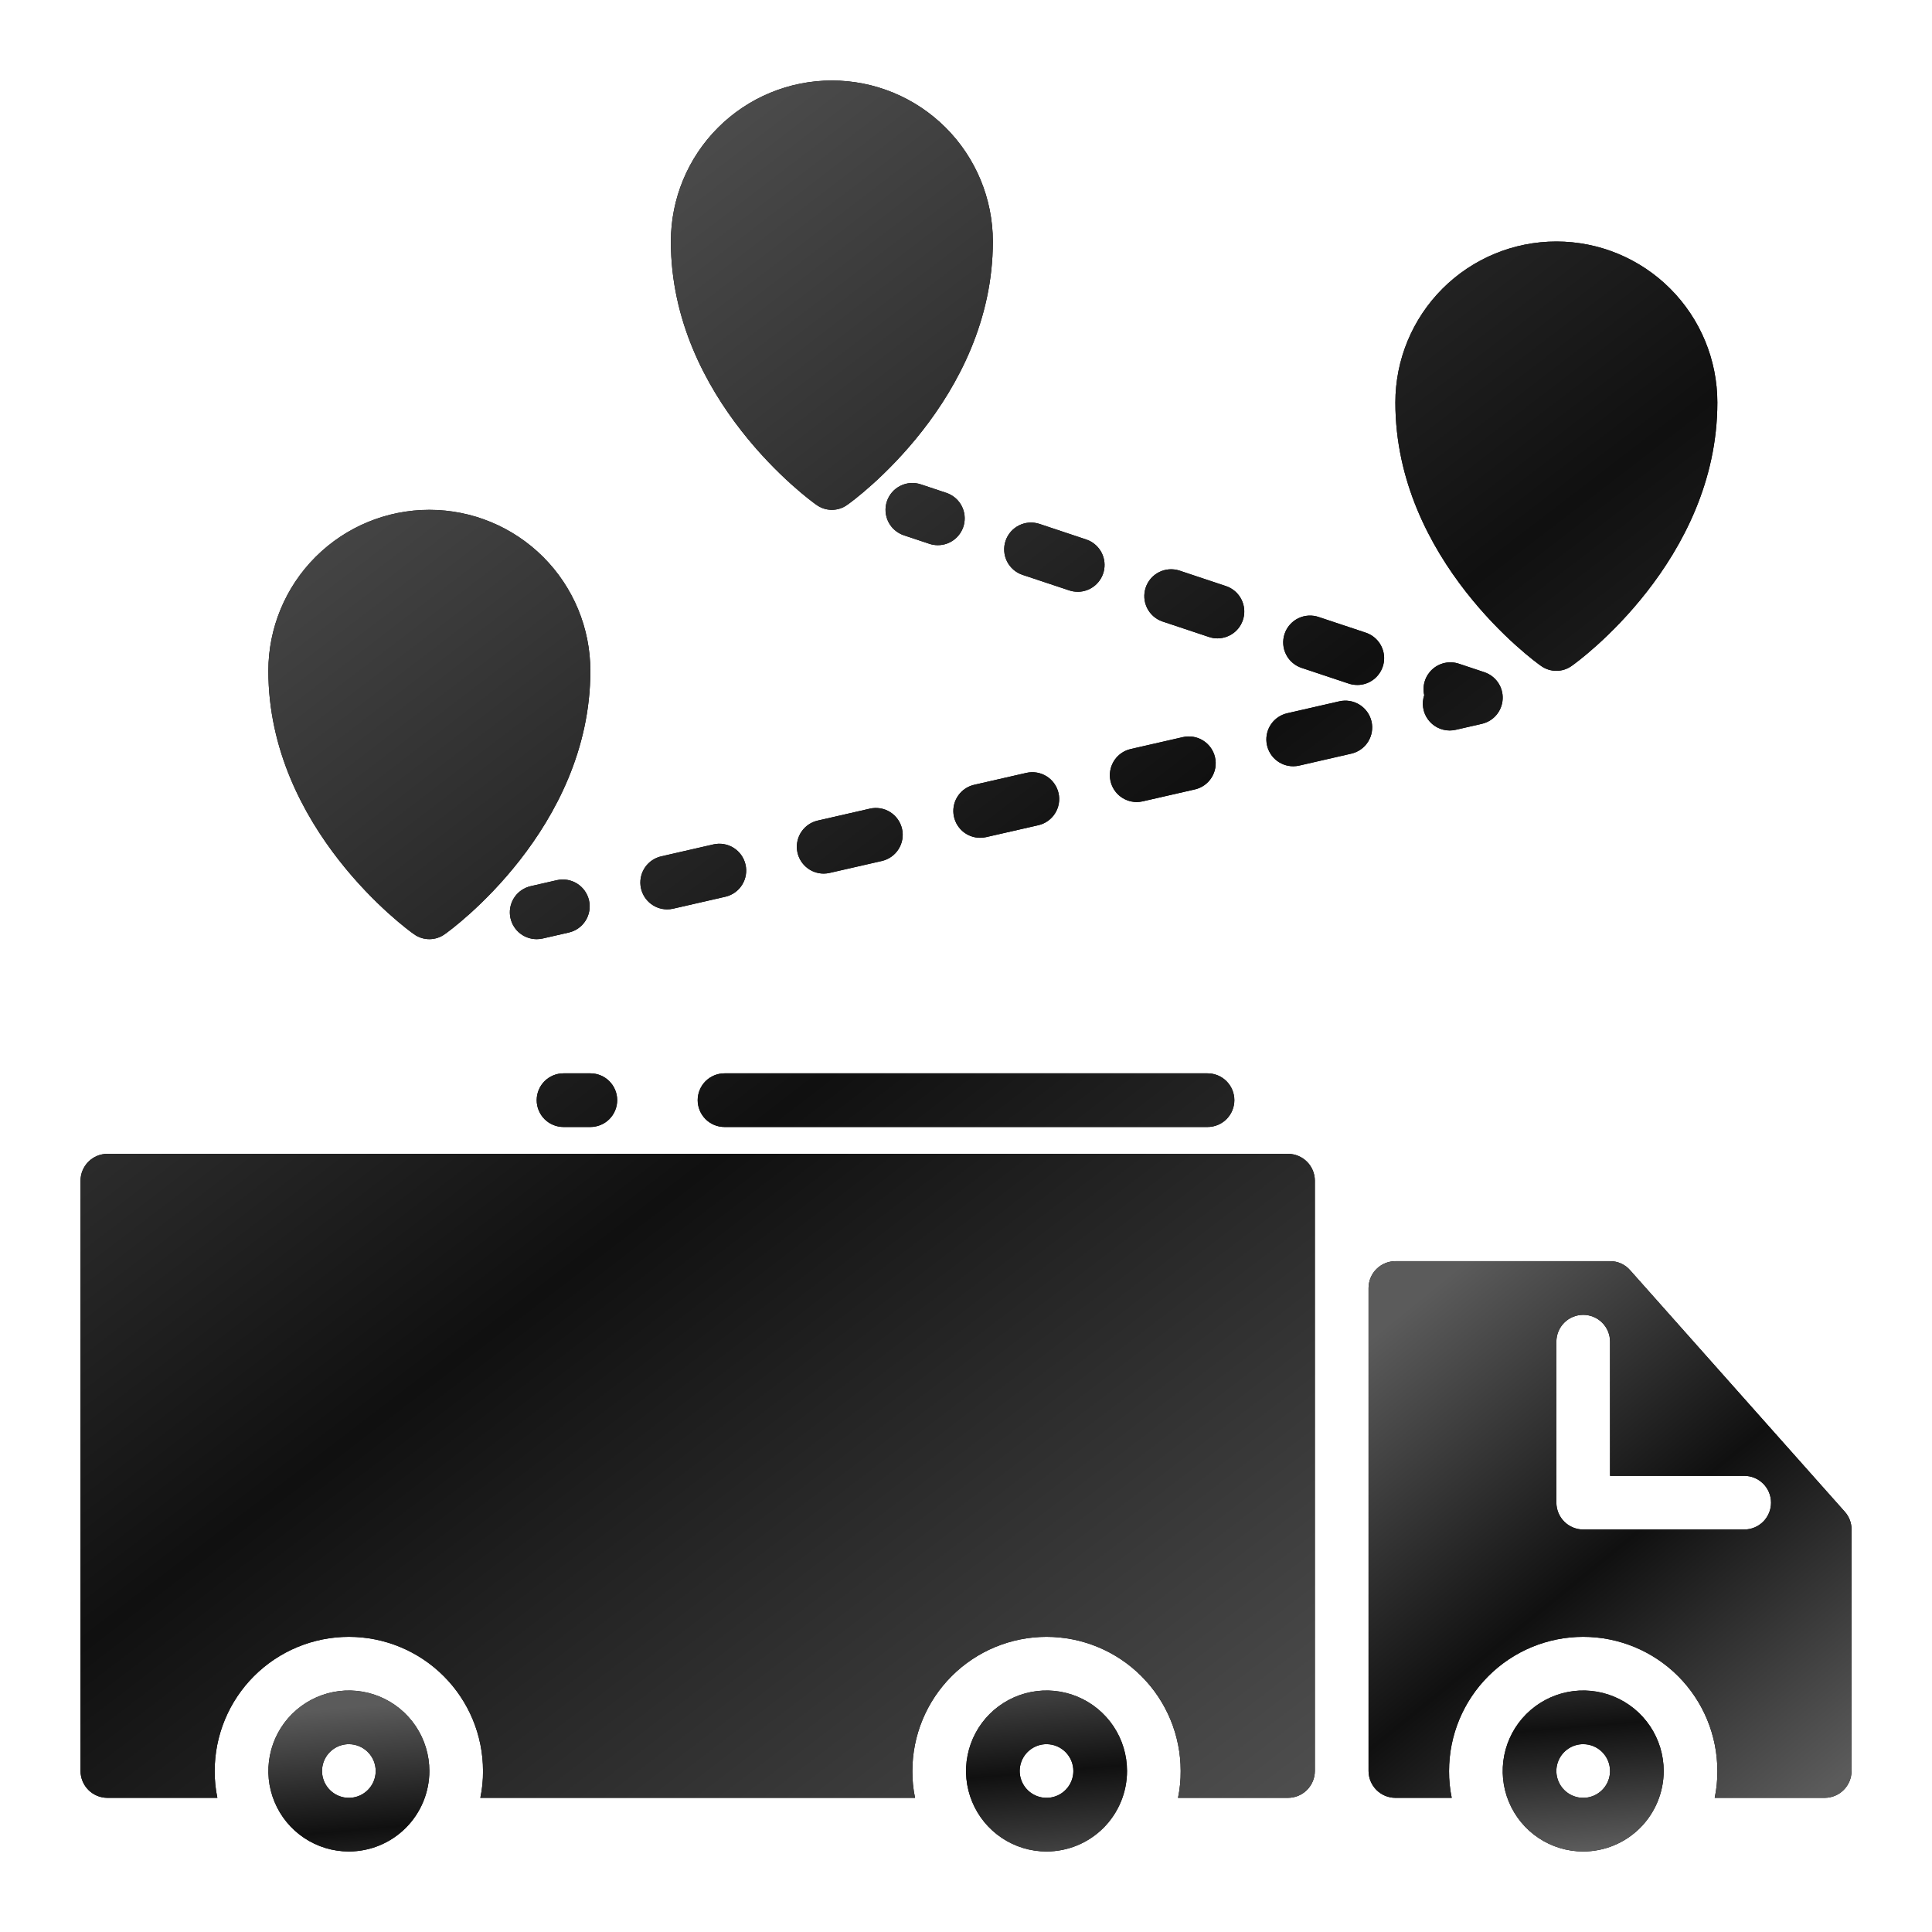 <svg width="100" height="100" viewBox="0 0 100 100" fill="none" xmlns="http://www.w3.org/2000/svg">
<path d="M95.489 78.25L84.378 65.75C84.249 65.6 84.089 65.481 83.909 65.399C83.729 65.318 83.533 65.276 83.336 65.278H72.225C71.857 65.279 71.504 65.426 71.244 65.686C70.984 65.946 70.837 66.299 70.836 66.667V91.667C70.837 92.035 70.984 92.387 71.244 92.648C71.504 92.908 71.857 93.055 72.225 93.056H75.141C75.046 92.599 74.999 92.133 75.003 91.667C75.003 89.825 75.734 88.059 77.037 86.756C78.339 85.454 80.105 84.722 81.947 84.722C83.789 84.722 85.555 85.454 86.858 86.756C88.16 88.059 88.891 89.825 88.891 91.667C88.895 92.133 88.848 92.599 88.753 93.056H94.447C94.815 93.055 95.168 92.908 95.428 92.648C95.688 92.387 95.835 92.035 95.836 91.667V79.167C95.837 78.829 95.714 78.502 95.489 78.25ZM90.28 79.167H81.947C81.579 79.166 81.226 79.019 80.966 78.759C80.706 78.499 80.559 78.146 80.558 77.778V69.445C80.558 69.076 80.704 68.723 80.965 68.462C81.225 68.202 81.579 68.056 81.947 68.056C82.315 68.056 82.669 68.202 82.929 68.462C83.19 68.723 83.336 69.076 83.336 69.445V76.389H90.28C90.649 76.389 91.002 76.535 91.263 76.796C91.523 77.056 91.669 77.409 91.669 77.778C91.669 78.146 91.523 78.499 91.263 78.76C91.002 79.02 90.649 79.167 90.28 79.167Z" fill="black"/>
<path d="M95.489 78.25L84.378 65.75C84.249 65.6 84.089 65.481 83.909 65.399C83.729 65.318 83.533 65.276 83.336 65.278H72.225C71.857 65.279 71.504 65.426 71.244 65.686C70.984 65.946 70.837 66.299 70.836 66.667V91.667C70.837 92.035 70.984 92.387 71.244 92.648C71.504 92.908 71.857 93.055 72.225 93.056H75.141C75.046 92.599 74.999 92.133 75.003 91.667C75.003 89.825 75.734 88.059 77.037 86.756C78.339 85.454 80.105 84.722 81.947 84.722C83.789 84.722 85.555 85.454 86.858 86.756C88.16 88.059 88.891 89.825 88.891 91.667C88.895 92.133 88.848 92.599 88.753 93.056H94.447C94.815 93.055 95.168 92.908 95.428 92.648C95.688 92.387 95.835 92.035 95.836 91.667V79.167C95.837 78.829 95.714 78.502 95.489 78.25ZM90.28 79.167H81.947C81.579 79.166 81.226 79.019 80.966 78.759C80.706 78.499 80.559 78.146 80.558 77.778V69.445C80.558 69.076 80.704 68.723 80.965 68.462C81.225 68.202 81.579 68.056 81.947 68.056C82.315 68.056 82.669 68.202 82.929 68.462C83.19 68.723 83.336 69.076 83.336 69.445V76.389H90.28C90.649 76.389 91.002 76.535 91.263 76.796C91.523 77.056 91.669 77.409 91.669 77.778C91.669 78.146 91.523 78.499 91.263 78.76C91.002 79.02 90.649 79.167 90.28 79.167Z" fill="url(#paint0_linear_115_3162)"/>
<path d="M81.946 95.833C81.122 95.833 80.317 95.589 79.631 95.131C78.946 94.673 78.412 94.022 78.097 93.261C77.781 92.5 77.699 91.662 77.86 90.854C78.02 90.046 78.417 89.303 79 88.72C79.583 88.138 80.325 87.741 81.133 87.58C81.942 87.419 82.779 87.502 83.541 87.817C84.302 88.132 84.953 88.667 85.411 89.352C85.868 90.037 86.113 90.843 86.113 91.667C86.112 92.771 85.672 93.831 84.891 94.612C84.11 95.393 83.051 95.832 81.946 95.833ZM81.946 90.278C81.671 90.278 81.403 90.359 81.175 90.512C80.946 90.665 80.768 90.881 80.663 91.135C80.558 91.389 80.53 91.668 80.584 91.938C80.638 92.207 80.77 92.454 80.964 92.649C81.158 92.843 81.406 92.975 81.675 93.029C81.945 93.082 82.224 93.055 82.478 92.95C82.731 92.845 82.948 92.667 83.101 92.438C83.254 92.21 83.335 91.941 83.335 91.667C83.335 91.298 83.188 90.945 82.928 90.685C82.668 90.425 82.314 90.278 81.946 90.278ZM18.057 95.833C17.233 95.833 16.428 95.589 15.742 95.131C15.057 94.673 14.523 94.022 14.208 93.261C13.892 92.5 13.81 91.662 13.971 90.854C14.132 90.046 14.528 89.303 15.111 88.72C15.694 88.138 16.436 87.741 17.244 87.58C18.053 87.419 18.89 87.502 19.652 87.817C20.413 88.132 21.064 88.667 21.522 89.352C21.98 90.037 22.224 90.843 22.224 91.667C22.223 92.771 21.784 93.831 21.002 94.612C20.221 95.393 19.162 95.832 18.057 95.833ZM18.057 90.278C17.783 90.278 17.514 90.359 17.286 90.512C17.057 90.665 16.879 90.881 16.774 91.135C16.669 91.389 16.642 91.668 16.695 91.938C16.749 92.207 16.881 92.454 17.075 92.649C17.269 92.843 17.517 92.975 17.786 93.029C18.056 93.082 18.335 93.055 18.589 92.95C18.843 92.845 19.059 92.667 19.212 92.438C19.365 92.21 19.446 91.941 19.446 91.667C19.446 91.298 19.299 90.945 19.039 90.685C18.779 90.425 18.425 90.278 18.057 90.278ZM54.168 95.833C53.344 95.833 52.539 95.589 51.853 95.131C51.168 94.673 50.634 94.022 50.319 93.261C50.004 92.5 49.921 91.662 50.082 90.854C50.243 90.046 50.639 89.303 51.222 88.72C51.805 88.138 52.547 87.741 53.355 87.58C54.164 87.419 55.002 87.502 55.763 87.817C56.524 88.132 57.175 88.667 57.633 89.352C58.091 90.037 58.335 90.843 58.335 91.667C58.334 92.771 57.895 93.831 57.114 94.612C56.332 95.393 55.273 95.832 54.168 95.833ZM54.168 90.278C53.894 90.278 53.625 90.359 53.397 90.512C53.168 90.665 52.99 90.881 52.885 91.135C52.78 91.389 52.753 91.668 52.806 91.938C52.86 92.207 52.992 92.454 53.186 92.649C53.381 92.843 53.628 92.975 53.897 93.029C54.167 93.082 54.446 93.055 54.7 92.95C54.954 92.845 55.171 92.667 55.323 92.438C55.476 92.21 55.557 91.941 55.557 91.667C55.557 91.298 55.41 90.945 55.15 90.685C54.89 90.425 54.537 90.278 54.168 90.278Z" fill="black"/>
<path d="M81.946 95.833C81.122 95.833 80.317 95.589 79.631 95.131C78.946 94.673 78.412 94.022 78.097 93.261C77.781 92.5 77.699 91.662 77.86 90.854C78.02 90.046 78.417 89.303 79 88.72C79.583 88.138 80.325 87.741 81.133 87.58C81.942 87.419 82.779 87.502 83.541 87.817C84.302 88.132 84.953 88.667 85.411 89.352C85.868 90.037 86.113 90.843 86.113 91.667C86.112 92.771 85.672 93.831 84.891 94.612C84.11 95.393 83.051 95.832 81.946 95.833ZM81.946 90.278C81.671 90.278 81.403 90.359 81.175 90.512C80.946 90.665 80.768 90.881 80.663 91.135C80.558 91.389 80.53 91.668 80.584 91.938C80.638 92.207 80.77 92.454 80.964 92.649C81.158 92.843 81.406 92.975 81.675 93.029C81.945 93.082 82.224 93.055 82.478 92.95C82.731 92.845 82.948 92.667 83.101 92.438C83.254 92.21 83.335 91.941 83.335 91.667C83.335 91.298 83.188 90.945 82.928 90.685C82.668 90.425 82.314 90.278 81.946 90.278ZM18.057 95.833C17.233 95.833 16.428 95.589 15.742 95.131C15.057 94.673 14.523 94.022 14.208 93.261C13.892 92.5 13.81 91.662 13.971 90.854C14.132 90.046 14.528 89.303 15.111 88.72C15.694 88.138 16.436 87.741 17.244 87.58C18.053 87.419 18.89 87.502 19.652 87.817C20.413 88.132 21.064 88.667 21.522 89.352C21.98 90.037 22.224 90.843 22.224 91.667C22.223 92.771 21.784 93.831 21.002 94.612C20.221 95.393 19.162 95.832 18.057 95.833ZM18.057 90.278C17.783 90.278 17.514 90.359 17.286 90.512C17.057 90.665 16.879 90.881 16.774 91.135C16.669 91.389 16.642 91.668 16.695 91.938C16.749 92.207 16.881 92.454 17.075 92.649C17.269 92.843 17.517 92.975 17.786 93.029C18.056 93.082 18.335 93.055 18.589 92.95C18.843 92.845 19.059 92.667 19.212 92.438C19.365 92.21 19.446 91.941 19.446 91.667C19.446 91.298 19.299 90.945 19.039 90.685C18.779 90.425 18.425 90.278 18.057 90.278ZM54.168 95.833C53.344 95.833 52.539 95.589 51.853 95.131C51.168 94.673 50.634 94.022 50.319 93.261C50.004 92.5 49.921 91.662 50.082 90.854C50.243 90.046 50.639 89.303 51.222 88.72C51.805 88.138 52.547 87.741 53.355 87.58C54.164 87.419 55.002 87.502 55.763 87.817C56.524 88.132 57.175 88.667 57.633 89.352C58.091 90.037 58.335 90.843 58.335 91.667C58.334 92.771 57.895 93.831 57.114 94.612C56.332 95.393 55.273 95.832 54.168 95.833ZM54.168 90.278C53.894 90.278 53.625 90.359 53.397 90.512C53.168 90.665 52.99 90.881 52.885 91.135C52.78 91.389 52.753 91.668 52.806 91.938C52.86 92.207 52.992 92.454 53.186 92.649C53.381 92.843 53.628 92.975 53.897 93.029C54.167 93.082 54.446 93.055 54.7 92.95C54.954 92.845 55.171 92.667 55.323 92.438C55.476 92.21 55.557 91.941 55.557 91.667C55.557 91.298 55.41 90.945 55.15 90.685C54.89 90.425 54.537 90.278 54.168 90.278Z" fill="url(#paint1_linear_115_3162)"/>
<path d="M68.057 61.111V91.667C68.056 92.035 67.909 92.387 67.649 92.648C67.389 92.908 67.036 93.055 66.668 93.056H60.974C61.069 92.599 61.116 92.133 61.112 91.667C61.112 89.825 60.381 88.059 59.078 86.756C57.776 85.454 56.01 84.722 54.168 84.722C52.326 84.722 50.56 85.454 49.258 86.756C47.955 88.059 47.224 89.825 47.224 91.667C47.22 92.133 47.267 92.599 47.362 93.056H24.862C24.958 92.599 25.005 92.133 25.001 91.667C25.001 89.825 24.27 88.059 22.967 86.756C21.665 85.454 19.899 84.722 18.057 84.722C16.215 84.722 14.449 85.454 13.146 86.756C11.844 88.059 11.112 89.825 11.112 91.667C11.109 92.133 11.156 92.599 11.251 93.056H5.557C5.189 93.055 4.836 92.908 4.576 92.648C4.316 92.387 4.169 92.035 4.168 91.667V61.111C4.169 60.743 4.316 60.391 4.576 60.13C4.836 59.87 5.189 59.723 5.557 59.722H66.668C67.036 59.723 67.389 59.87 67.649 60.13C67.909 60.391 68.056 60.743 68.057 61.111ZM62.501 58.333H37.501C37.133 58.333 36.78 58.187 36.519 57.927C36.259 57.666 36.112 57.313 36.112 56.944C36.112 56.576 36.259 56.223 36.519 55.962C36.78 55.702 37.133 55.556 37.501 55.556H62.501C62.87 55.556 63.223 55.702 63.483 55.962C63.744 56.223 63.89 56.576 63.89 56.944C63.89 57.313 63.744 57.666 63.483 57.927C63.223 58.187 62.87 58.333 62.501 58.333ZM30.557 58.333H29.168C28.8 58.333 28.446 58.187 28.186 57.927C27.925 57.666 27.779 57.313 27.779 56.944C27.779 56.576 27.925 56.223 28.186 55.962C28.446 55.702 28.8 55.556 29.168 55.556H30.557C30.925 55.556 31.279 55.702 31.539 55.962C31.799 56.223 31.946 56.576 31.946 56.944C31.946 57.313 31.799 57.666 31.539 57.927C31.279 58.187 30.925 58.333 30.557 58.333ZM30.557 34.722C30.557 42.889 23.335 48.139 23.029 48.347C22.796 48.519 22.513 48.611 22.224 48.611C21.934 48.611 21.651 48.519 21.418 48.347C21.112 48.139 13.89 42.889 13.89 34.722C13.89 32.512 14.768 30.392 16.331 28.83C17.894 27.267 20.013 26.389 22.224 26.389C24.434 26.389 26.553 27.267 28.116 28.83C29.679 30.392 30.557 32.512 30.557 34.722ZM51.39 12.5C51.39 20.667 44.168 25.917 43.862 26.125C43.629 26.297 43.347 26.389 43.057 26.389C42.767 26.389 42.485 26.297 42.251 26.125C41.946 25.917 34.724 20.667 34.724 12.5C34.724 10.29 35.602 8.17 37.164 6.608C38.727 5.045 40.847 4.167 43.057 4.167C45.267 4.167 47.387 5.045 48.949 6.608C50.512 8.17 51.39 10.29 51.39 12.5ZM88.89 20.833C88.89 29 81.668 34.25 81.362 34.458C81.129 34.63 80.847 34.722 80.557 34.722C80.267 34.722 79.985 34.63 79.751 34.458C79.446 34.25 72.224 29 72.224 20.833C72.224 18.623 73.102 16.504 74.664 14.941C76.227 13.378 78.347 12.5 80.557 12.5C82.767 12.5 84.887 13.378 86.449 14.941C88.012 16.504 88.89 18.623 88.89 20.833ZM27.778 48.611C27.436 48.611 27.107 48.485 26.852 48.258C26.598 48.03 26.436 47.717 26.398 47.377C26.36 47.038 26.448 46.697 26.645 46.418C26.843 46.14 27.136 45.944 27.469 45.868L28.823 45.558C29.183 45.476 29.56 45.54 29.872 45.736C30.184 45.932 30.405 46.244 30.487 46.603C30.57 46.962 30.506 47.339 30.31 47.651C30.114 47.963 29.802 48.185 29.443 48.267L28.089 48.577C27.987 48.6 27.882 48.611 27.778 48.611ZM34.532 47.068C34.191 47.068 33.861 46.942 33.607 46.714C33.353 46.486 33.191 46.173 33.153 45.834C33.115 45.495 33.204 45.153 33.401 44.875C33.599 44.597 33.892 44.401 34.225 44.325L36.925 43.707C37.103 43.666 37.287 43.661 37.467 43.692C37.647 43.722 37.819 43.788 37.973 43.885C38.127 43.982 38.261 44.109 38.367 44.258C38.472 44.406 38.547 44.574 38.588 44.752C38.629 44.93 38.634 45.114 38.603 45.294C38.573 45.474 38.507 45.646 38.41 45.8C38.313 45.955 38.186 46.089 38.038 46.194C37.889 46.3 37.721 46.375 37.543 46.415L34.843 47.033C34.741 47.057 34.636 47.068 34.532 47.068ZM42.633 45.217C42.292 45.217 41.962 45.091 41.708 44.863C41.453 44.636 41.291 44.322 41.253 43.983C41.215 43.644 41.303 43.302 41.501 43.024C41.699 42.745 41.992 42.55 42.325 42.474L45.025 41.856C45.203 41.815 45.387 41.81 45.567 41.84C45.747 41.871 45.919 41.936 46.073 42.033C46.228 42.13 46.362 42.257 46.467 42.405C46.573 42.554 46.648 42.722 46.689 42.9C46.73 43.078 46.735 43.262 46.704 43.442C46.674 43.622 46.608 43.794 46.511 43.948C46.414 44.103 46.288 44.237 46.139 44.342C45.99 44.448 45.822 44.523 45.644 44.564L42.944 45.181C42.842 45.205 42.738 45.217 42.633 45.217ZM50.733 43.364C50.392 43.364 50.062 43.238 49.808 43.011C49.553 42.783 49.392 42.469 49.353 42.13C49.315 41.791 49.403 41.45 49.601 41.171C49.799 40.893 50.092 40.697 50.425 40.621L53.125 40.004C53.303 39.964 53.487 39.958 53.667 39.989C53.847 40.019 54.019 40.085 54.173 40.182C54.328 40.279 54.462 40.405 54.567 40.554C54.673 40.703 54.748 40.871 54.789 41.049C54.83 41.227 54.835 41.411 54.804 41.59C54.774 41.77 54.708 41.942 54.611 42.097C54.514 42.252 54.388 42.385 54.239 42.491C54.09 42.597 53.922 42.672 53.744 42.713L51.043 43.329C50.941 43.352 50.837 43.364 50.733 43.364ZM58.833 41.513C58.492 41.512 58.163 41.386 57.908 41.158C57.654 40.931 57.493 40.617 57.455 40.278C57.417 39.939 57.505 39.598 57.703 39.319C57.9 39.041 58.194 38.845 58.526 38.77L61.226 38.153C61.404 38.112 61.588 38.107 61.768 38.138C61.948 38.168 62.12 38.234 62.274 38.331C62.429 38.428 62.563 38.554 62.668 38.703C62.774 38.852 62.849 39.02 62.889 39.198C62.93 39.376 62.935 39.56 62.905 39.74C62.874 39.92 62.808 40.092 62.711 40.246C62.614 40.401 62.488 40.534 62.339 40.64C62.19 40.745 62.022 40.821 61.844 40.861L59.144 41.478C59.042 41.501 58.938 41.513 58.833 41.513ZM66.935 39.661C66.593 39.661 66.264 39.535 66.009 39.308C65.755 39.08 65.593 38.767 65.555 38.427C65.517 38.088 65.605 37.747 65.802 37.468C66 37.19 66.293 36.994 66.626 36.918L69.326 36.3C69.685 36.218 70.062 36.282 70.374 36.478C70.686 36.674 70.907 36.986 70.99 37.345C71.071 37.704 71.007 38.081 70.811 38.393C70.615 38.705 70.303 38.926 69.944 39.008L67.244 39.627C67.143 39.65 67.039 39.661 66.935 39.661ZM75.035 37.81C74.814 37.81 74.598 37.757 74.402 37.657C74.206 37.556 74.037 37.411 73.908 37.232C73.779 37.054 73.695 36.847 73.662 36.629C73.629 36.412 73.648 36.189 73.718 35.981C73.663 35.74 73.673 35.49 73.747 35.254C73.821 35.019 73.957 34.808 74.139 34.642C74.322 34.477 74.546 34.363 74.787 34.312C75.028 34.261 75.279 34.276 75.512 34.354L76.829 34.793C77.117 34.889 77.365 35.076 77.537 35.326C77.708 35.576 77.793 35.875 77.778 36.178C77.764 36.481 77.65 36.771 77.456 37.003C77.261 37.236 76.996 37.398 76.7 37.465L75.346 37.775C75.244 37.798 75.139 37.81 75.035 37.81ZM70.249 35.453C70.099 35.453 69.951 35.429 69.81 35.382L67.397 34.578C67.22 34.523 67.056 34.434 66.915 34.315C66.773 34.196 66.656 34.05 66.572 33.886C66.487 33.721 66.436 33.542 66.422 33.357C66.408 33.173 66.431 32.987 66.489 32.812C66.548 32.636 66.641 32.474 66.763 32.335C66.884 32.196 67.033 32.083 67.199 32.002C67.366 31.921 67.546 31.874 67.731 31.864C67.916 31.854 68.101 31.881 68.275 31.943L70.687 32.746C71.002 32.849 71.269 33.061 71.441 33.344C71.612 33.626 71.678 33.961 71.625 34.288C71.572 34.614 71.404 34.911 71.152 35.125C70.9 35.339 70.579 35.456 70.249 35.454V35.453ZM63.012 33.042C62.863 33.042 62.715 33.017 62.574 32.969L60.161 32.165C59.816 32.045 59.533 31.794 59.371 31.466C59.211 31.139 59.185 30.761 59.301 30.414C59.416 30.068 59.663 29.781 59.989 29.616C60.315 29.45 60.692 29.42 61.04 29.531L63.453 30.335C63.766 30.439 64.032 30.651 64.203 30.933C64.374 31.216 64.439 31.55 64.386 31.876C64.333 32.202 64.165 32.498 63.914 32.712C63.662 32.925 63.343 33.042 63.012 33.042ZM55.776 30.629C55.627 30.629 55.48 30.605 55.339 30.557L52.926 29.754C52.753 29.697 52.593 29.605 52.455 29.486C52.318 29.366 52.205 29.221 52.123 29.058C52.041 28.895 51.992 28.717 51.98 28.535C51.967 28.353 51.989 28.17 52.047 27.997C52.105 27.824 52.196 27.664 52.315 27.526C52.435 27.389 52.58 27.276 52.743 27.194C52.907 27.112 53.084 27.064 53.266 27.05C53.448 27.038 53.631 27.061 53.804 27.118L56.217 27.922C56.531 28.026 56.798 28.238 56.97 28.52C57.142 28.803 57.207 29.137 57.154 29.464C57.101 29.79 56.933 30.087 56.681 30.301C56.429 30.515 56.108 30.632 55.778 30.631L55.776 30.629ZM48.542 28.218C48.392 28.218 48.243 28.194 48.101 28.146L46.785 27.707C46.611 27.649 46.452 27.558 46.314 27.439C46.176 27.319 46.063 27.174 45.981 27.011C45.9 26.848 45.851 26.67 45.838 26.488C45.825 26.306 45.848 26.123 45.906 25.95C45.963 25.777 46.054 25.617 46.174 25.479C46.293 25.341 46.439 25.228 46.602 25.147C46.765 25.065 46.943 25.016 47.125 25.003C47.307 24.99 47.489 25.013 47.662 25.071L48.982 25.511C49.295 25.615 49.561 25.828 49.732 26.11C49.903 26.392 49.968 26.726 49.915 27.052C49.862 27.378 49.694 27.674 49.443 27.888C49.191 28.102 48.872 28.219 48.542 28.218Z" fill="black"/>
<path d="M68.057 61.111V91.667C68.056 92.035 67.909 92.387 67.649 92.648C67.389 92.908 67.036 93.055 66.668 93.056H60.974C61.069 92.599 61.116 92.133 61.112 91.667C61.112 89.825 60.381 88.059 59.078 86.756C57.776 85.454 56.01 84.722 54.168 84.722C52.326 84.722 50.56 85.454 49.258 86.756C47.955 88.059 47.224 89.825 47.224 91.667C47.22 92.133 47.267 92.599 47.362 93.056H24.862C24.958 92.599 25.005 92.133 25.001 91.667C25.001 89.825 24.27 88.059 22.967 86.756C21.665 85.454 19.899 84.722 18.057 84.722C16.215 84.722 14.449 85.454 13.146 86.756C11.844 88.059 11.112 89.825 11.112 91.667C11.109 92.133 11.156 92.599 11.251 93.056H5.557C5.189 93.055 4.836 92.908 4.576 92.648C4.316 92.387 4.169 92.035 4.168 91.667V61.111C4.169 60.743 4.316 60.391 4.576 60.13C4.836 59.87 5.189 59.723 5.557 59.722H66.668C67.036 59.723 67.389 59.87 67.649 60.13C67.909 60.391 68.056 60.743 68.057 61.111ZM62.501 58.333H37.501C37.133 58.333 36.78 58.187 36.519 57.927C36.259 57.666 36.112 57.313 36.112 56.944C36.112 56.576 36.259 56.223 36.519 55.962C36.78 55.702 37.133 55.556 37.501 55.556H62.501C62.87 55.556 63.223 55.702 63.483 55.962C63.744 56.223 63.89 56.576 63.89 56.944C63.89 57.313 63.744 57.666 63.483 57.927C63.223 58.187 62.87 58.333 62.501 58.333ZM30.557 58.333H29.168C28.8 58.333 28.446 58.187 28.186 57.927C27.925 57.666 27.779 57.313 27.779 56.944C27.779 56.576 27.925 56.223 28.186 55.962C28.446 55.702 28.8 55.556 29.168 55.556H30.557C30.925 55.556 31.279 55.702 31.539 55.962C31.799 56.223 31.946 56.576 31.946 56.944C31.946 57.313 31.799 57.666 31.539 57.927C31.279 58.187 30.925 58.333 30.557 58.333ZM30.557 34.722C30.557 42.889 23.335 48.139 23.029 48.347C22.796 48.519 22.513 48.611 22.224 48.611C21.934 48.611 21.651 48.519 21.418 48.347C21.112 48.139 13.89 42.889 13.89 34.722C13.89 32.512 14.768 30.392 16.331 28.83C17.894 27.267 20.013 26.389 22.224 26.389C24.434 26.389 26.553 27.267 28.116 28.83C29.679 30.392 30.557 32.512 30.557 34.722ZM51.39 12.5C51.39 20.667 44.168 25.917 43.862 26.125C43.629 26.297 43.347 26.389 43.057 26.389C42.767 26.389 42.485 26.297 42.251 26.125C41.946 25.917 34.724 20.667 34.724 12.5C34.724 10.29 35.602 8.17 37.164 6.608C38.727 5.045 40.847 4.167 43.057 4.167C45.267 4.167 47.387 5.045 48.949 6.608C50.512 8.17 51.39 10.29 51.39 12.5ZM88.89 20.833C88.89 29 81.668 34.25 81.362 34.458C81.129 34.63 80.847 34.722 80.557 34.722C80.267 34.722 79.985 34.63 79.751 34.458C79.446 34.25 72.224 29 72.224 20.833C72.224 18.623 73.102 16.504 74.664 14.941C76.227 13.378 78.347 12.5 80.557 12.5C82.767 12.5 84.887 13.378 86.449 14.941C88.012 16.504 88.89 18.623 88.89 20.833ZM27.778 48.611C27.436 48.611 27.107 48.485 26.852 48.258C26.598 48.03 26.436 47.717 26.398 47.377C26.36 47.038 26.448 46.697 26.645 46.418C26.843 46.14 27.136 45.944 27.469 45.868L28.823 45.558C29.183 45.476 29.56 45.54 29.872 45.736C30.184 45.932 30.405 46.244 30.487 46.603C30.57 46.962 30.506 47.339 30.31 47.651C30.114 47.963 29.802 48.185 29.443 48.267L28.089 48.577C27.987 48.6 27.882 48.611 27.778 48.611ZM34.532 47.068C34.191 47.068 33.861 46.942 33.607 46.714C33.353 46.486 33.191 46.173 33.153 45.834C33.115 45.495 33.204 45.153 33.401 44.875C33.599 44.597 33.892 44.401 34.225 44.325L36.925 43.707C37.103 43.666 37.287 43.661 37.467 43.692C37.647 43.722 37.819 43.788 37.973 43.885C38.127 43.982 38.261 44.109 38.367 44.258C38.472 44.406 38.547 44.574 38.588 44.752C38.629 44.93 38.634 45.114 38.603 45.294C38.573 45.474 38.507 45.646 38.41 45.8C38.313 45.955 38.186 46.089 38.038 46.194C37.889 46.3 37.721 46.375 37.543 46.415L34.843 47.033C34.741 47.057 34.636 47.068 34.532 47.068ZM42.633 45.217C42.292 45.217 41.962 45.091 41.708 44.863C41.453 44.636 41.291 44.322 41.253 43.983C41.215 43.644 41.303 43.302 41.501 43.024C41.699 42.745 41.992 42.55 42.325 42.474L45.025 41.856C45.203 41.815 45.387 41.81 45.567 41.84C45.747 41.871 45.919 41.936 46.073 42.033C46.228 42.13 46.362 42.257 46.467 42.405C46.573 42.554 46.648 42.722 46.689 42.9C46.73 43.078 46.735 43.262 46.704 43.442C46.674 43.622 46.608 43.794 46.511 43.948C46.414 44.103 46.288 44.237 46.139 44.342C45.99 44.448 45.822 44.523 45.644 44.564L42.944 45.181C42.842 45.205 42.738 45.217 42.633 45.217ZM50.733 43.364C50.392 43.364 50.062 43.238 49.808 43.011C49.553 42.783 49.392 42.469 49.353 42.13C49.315 41.791 49.403 41.45 49.601 41.171C49.799 40.893 50.092 40.697 50.425 40.621L53.125 40.004C53.303 39.964 53.487 39.958 53.667 39.989C53.847 40.019 54.019 40.085 54.173 40.182C54.328 40.279 54.462 40.405 54.567 40.554C54.673 40.703 54.748 40.871 54.789 41.049C54.83 41.227 54.835 41.411 54.804 41.59C54.774 41.77 54.708 41.942 54.611 42.097C54.514 42.252 54.388 42.385 54.239 42.491C54.09 42.597 53.922 42.672 53.744 42.713L51.043 43.329C50.941 43.352 50.837 43.364 50.733 43.364ZM58.833 41.513C58.492 41.512 58.163 41.386 57.908 41.158C57.654 40.931 57.493 40.617 57.455 40.278C57.417 39.939 57.505 39.598 57.703 39.319C57.9 39.041 58.194 38.845 58.526 38.77L61.226 38.153C61.404 38.112 61.588 38.107 61.768 38.138C61.948 38.168 62.12 38.234 62.274 38.331C62.429 38.428 62.563 38.554 62.668 38.703C62.774 38.852 62.849 39.02 62.889 39.198C62.93 39.376 62.935 39.56 62.905 39.74C62.874 39.92 62.808 40.092 62.711 40.246C62.614 40.401 62.488 40.534 62.339 40.64C62.19 40.745 62.022 40.821 61.844 40.861L59.144 41.478C59.042 41.501 58.938 41.513 58.833 41.513ZM66.935 39.661C66.593 39.661 66.264 39.535 66.009 39.308C65.755 39.08 65.593 38.767 65.555 38.427C65.517 38.088 65.605 37.747 65.802 37.468C66 37.19 66.293 36.994 66.626 36.918L69.326 36.3C69.685 36.218 70.062 36.282 70.374 36.478C70.686 36.674 70.907 36.986 70.99 37.345C71.071 37.704 71.007 38.081 70.811 38.393C70.615 38.705 70.303 38.926 69.944 39.008L67.244 39.627C67.143 39.65 67.039 39.661 66.935 39.661ZM75.035 37.81C74.814 37.81 74.598 37.757 74.402 37.657C74.206 37.556 74.037 37.411 73.908 37.232C73.779 37.054 73.695 36.847 73.662 36.629C73.629 36.412 73.648 36.189 73.718 35.981C73.663 35.74 73.673 35.49 73.747 35.254C73.821 35.019 73.957 34.808 74.139 34.642C74.322 34.477 74.546 34.363 74.787 34.312C75.028 34.261 75.279 34.276 75.512 34.354L76.829 34.793C77.117 34.889 77.365 35.076 77.537 35.326C77.708 35.576 77.793 35.875 77.778 36.178C77.764 36.481 77.65 36.771 77.456 37.003C77.261 37.236 76.996 37.398 76.7 37.465L75.346 37.775C75.244 37.798 75.139 37.81 75.035 37.81ZM70.249 35.453C70.099 35.453 69.951 35.429 69.81 35.382L67.397 34.578C67.22 34.523 67.056 34.434 66.915 34.315C66.773 34.196 66.656 34.05 66.572 33.886C66.487 33.721 66.436 33.542 66.422 33.357C66.408 33.173 66.431 32.987 66.489 32.812C66.548 32.636 66.641 32.474 66.763 32.335C66.884 32.196 67.033 32.083 67.199 32.002C67.366 31.921 67.546 31.874 67.731 31.864C67.916 31.854 68.101 31.881 68.275 31.943L70.687 32.746C71.002 32.849 71.269 33.061 71.441 33.344C71.612 33.626 71.678 33.961 71.625 34.288C71.572 34.614 71.404 34.911 71.152 35.125C70.9 35.339 70.579 35.456 70.249 35.454V35.453ZM63.012 33.042C62.863 33.042 62.715 33.017 62.574 32.969L60.161 32.165C59.816 32.045 59.533 31.794 59.371 31.466C59.211 31.139 59.185 30.761 59.301 30.414C59.416 30.068 59.663 29.781 59.989 29.616C60.315 29.45 60.692 29.42 61.04 29.531L63.453 30.335C63.766 30.439 64.032 30.651 64.203 30.933C64.374 31.216 64.439 31.55 64.386 31.876C64.333 32.202 64.165 32.498 63.914 32.712C63.662 32.925 63.343 33.042 63.012 33.042ZM55.776 30.629C55.627 30.629 55.48 30.605 55.339 30.557L52.926 29.754C52.753 29.697 52.593 29.605 52.455 29.486C52.318 29.366 52.205 29.221 52.123 29.058C52.041 28.895 51.992 28.717 51.98 28.535C51.967 28.353 51.989 28.17 52.047 27.997C52.105 27.824 52.196 27.664 52.315 27.526C52.435 27.389 52.58 27.276 52.743 27.194C52.907 27.112 53.084 27.064 53.266 27.05C53.448 27.038 53.631 27.061 53.804 27.118L56.217 27.922C56.531 28.026 56.798 28.238 56.97 28.52C57.142 28.803 57.207 29.137 57.154 29.464C57.101 29.79 56.933 30.087 56.681 30.301C56.429 30.515 56.108 30.632 55.778 30.631L55.776 30.629ZM48.542 28.218C48.392 28.218 48.243 28.194 48.101 28.146L46.785 27.707C46.611 27.649 46.452 27.558 46.314 27.439C46.176 27.319 46.063 27.174 45.981 27.011C45.9 26.848 45.851 26.67 45.838 26.488C45.825 26.306 45.848 26.123 45.906 25.95C45.963 25.777 46.054 25.617 46.174 25.479C46.293 25.341 46.439 25.228 46.602 25.147C46.765 25.065 46.943 25.016 47.125 25.003C47.307 24.99 47.489 25.013 47.662 25.071L48.982 25.511C49.295 25.615 49.561 25.828 49.732 26.11C49.903 26.392 49.968 26.726 49.915 27.052C49.862 27.378 49.694 27.674 49.443 27.888C49.191 28.102 48.872 28.219 48.542 28.218Z" fill="url(#paint2_linear_115_3162)"/>
<defs>
<linearGradient id="paint0_linear_115_3162" x1="70.836" y1="69.352" x2="91.633" y2="94.981" gradientUnits="userSpaceOnUse">
<stop stop-color="#5B5B5B"/>
<stop offset="0.5" stop-color="#101010"/>
<stop offset="1" stop-color="#5B5B5B"/>
</linearGradient>
<linearGradient id="paint1_linear_115_3162" x1="13.89" y1="88.722" x2="14.957" y2="101.384" gradientUnits="userSpaceOnUse">
<stop stop-color="#5B5B5B"/>
<stop offset="0.5" stop-color="#101010"/>
<stop offset="1" stop-color="#5B5B5B"/>
</linearGradient>
<linearGradient id="paint2_linear_115_3162" x1="4.167" y1="17.204" x2="69.835" y2="102.905" gradientUnits="userSpaceOnUse">
<stop stop-color="#5B5B5B"/>
<stop offset="0.5" stop-color="#101010"/>
<stop offset="1" stop-color="#5B5B5B"/>
</linearGradient>
</defs>
</svg>
